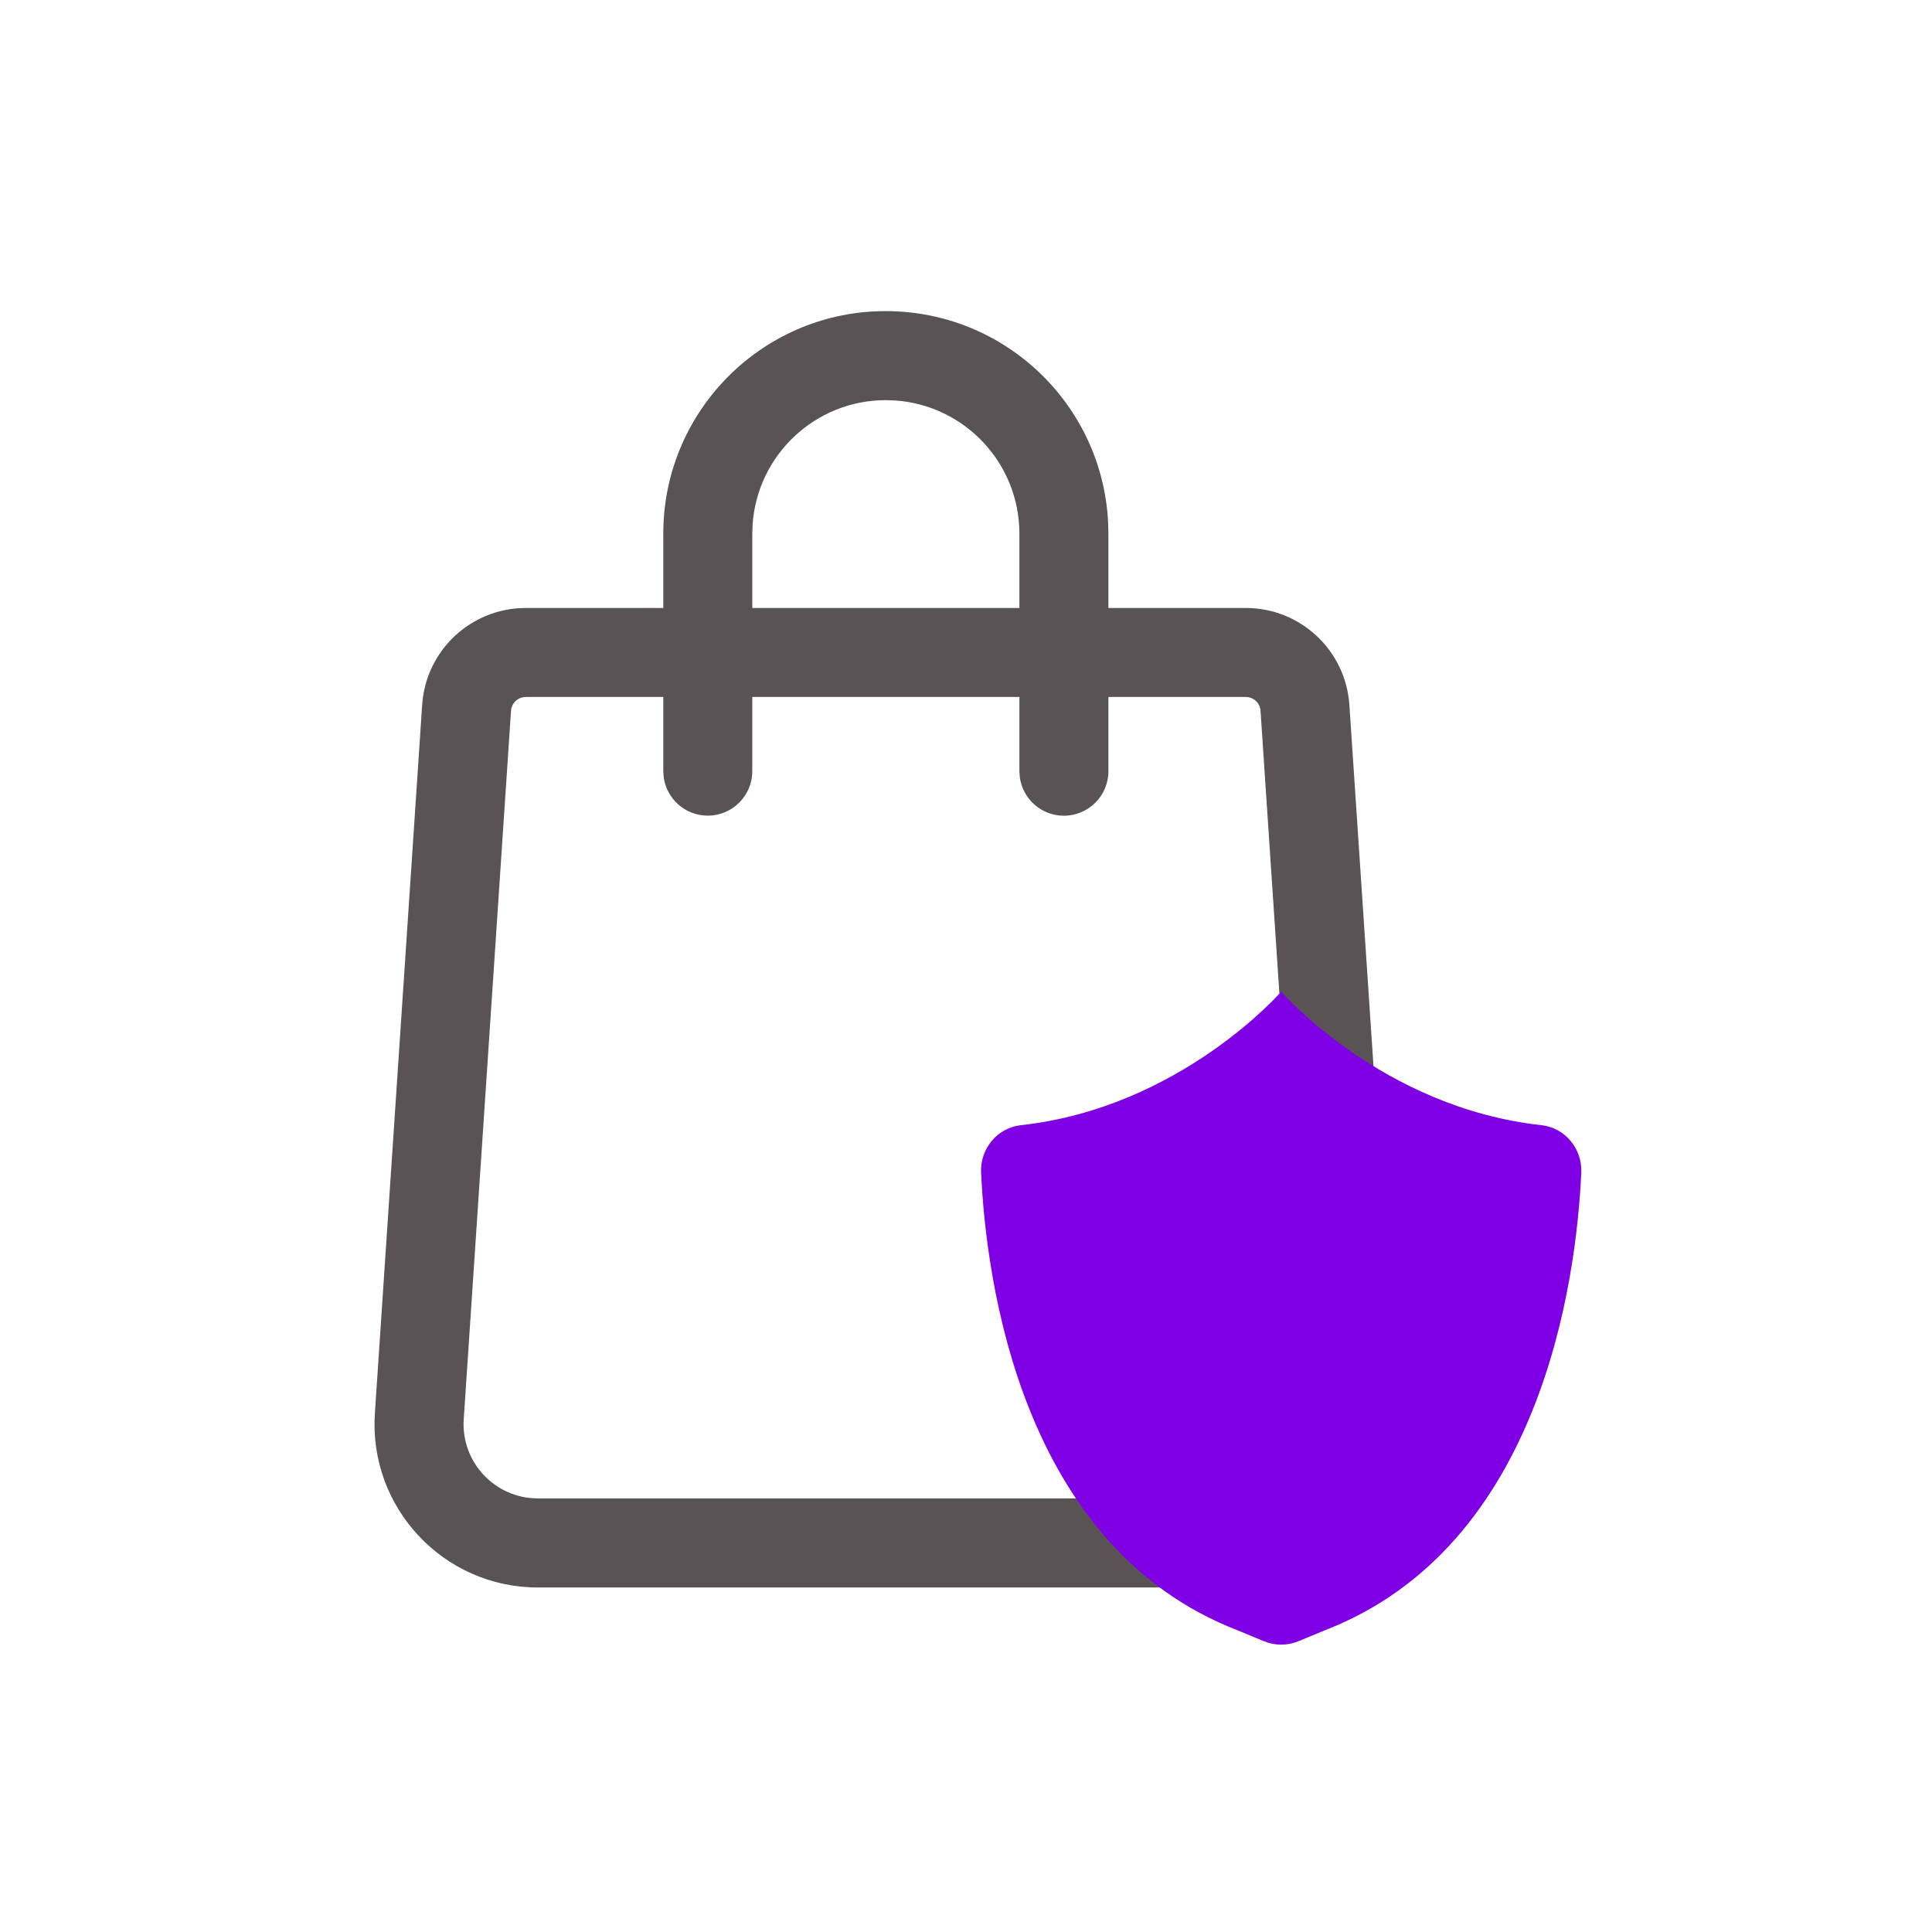 <?xml version="1.0" encoding="UTF-8"?>
<svg xmlns="http://www.w3.org/2000/svg" xmlns:xlink="http://www.w3.org/1999/xlink" viewBox="0 0 243.1 243.1">
  <defs>
    <style>
      .cls-1 {
        isolation: isolate;
      }

      .cls-2 {
        fill: #595355;
      }

      .cls-3 {
        fill: #8000e5;
        filter: url(#drop-shadow-2);
        mix-blend-mode: multiply;
      }
    </style>
    <filter id="drop-shadow-2" filterUnits="userSpaceOnUse">
      <feOffset dx="3" dy="3"/>
      <feGaussianBlur result="blur" stdDeviation="5"/>
      <feFlood flood-color="#8029ea" flood-opacity=".8"/>
      <feComposite in2="blur" operator="in"/>
      <feComposite in="SourceGraphic"/>
    </filter>
  </defs>
  <g class="cls-1">
    <g id="Camada_1">
      <g id="_Ícone" data-name="Ícone">
        <path class="cls-2" d="M156.75,76.5h-90.59c-6.88,0-12.59,5.33-13.04,12.2l-5.95,89.14c-.79,11.85,8.62,21.91,20.5,21.91h87.57c11.88,0,21.29-10.05,20.5-21.91l-5.95-89.14c-.46-6.87-6.16-12.2-13.04-12.2ZM66.16,87.7h90.59c.99,0,1.8.76,1.86,1.74l5.95,89.14c.36,5.39-3.92,9.96-9.32,9.96h-87.57c-5.4,0-9.68-4.57-9.32-9.96l5.95-89.14c.07-.98.88-1.74,1.86-1.74Z"/>
        <path class="cls-2" d="M111.46,39.15c14.97,0,27.2,11.74,27.97,26.52l.04,1.49v29.88c0,3.09-2.51,5.6-5.6,5.6-2.84,0-5.18-2.11-5.55-4.84l-.05-.76v-29.88c0-8.9-6.91-16.18-15.65-16.77l-1.15-.04c-8.9,0-16.18,6.91-16.77,15.65l-.04,1.15v29.88c0,3.09-2.51,5.6-5.6,5.6-2.84,0-5.18-2.11-5.55-4.84l-.05-.76v-29.88c0-14.97,11.74-27.2,26.52-27.97l1.5-.04Z"/>
        <path class="cls-3" d="M158.2,121.77s12.67,14.61,32.76,16.81c2.98.33,5.14,2.97,5.01,5.96-.62,13.49-4.96,47.09-32.35,57.63l-3.21,1.33c-1.41.59-2.99.59-4.4,0l-3.21-1.33c-27.39-10.54-31.73-44.14-32.35-57.63-.14-2.99,2.03-5.63,5.01-5.96,20.09-2.21,32.76-16.81,32.76-16.81"/>
      </g>
    </g>
  </g>
</svg>
